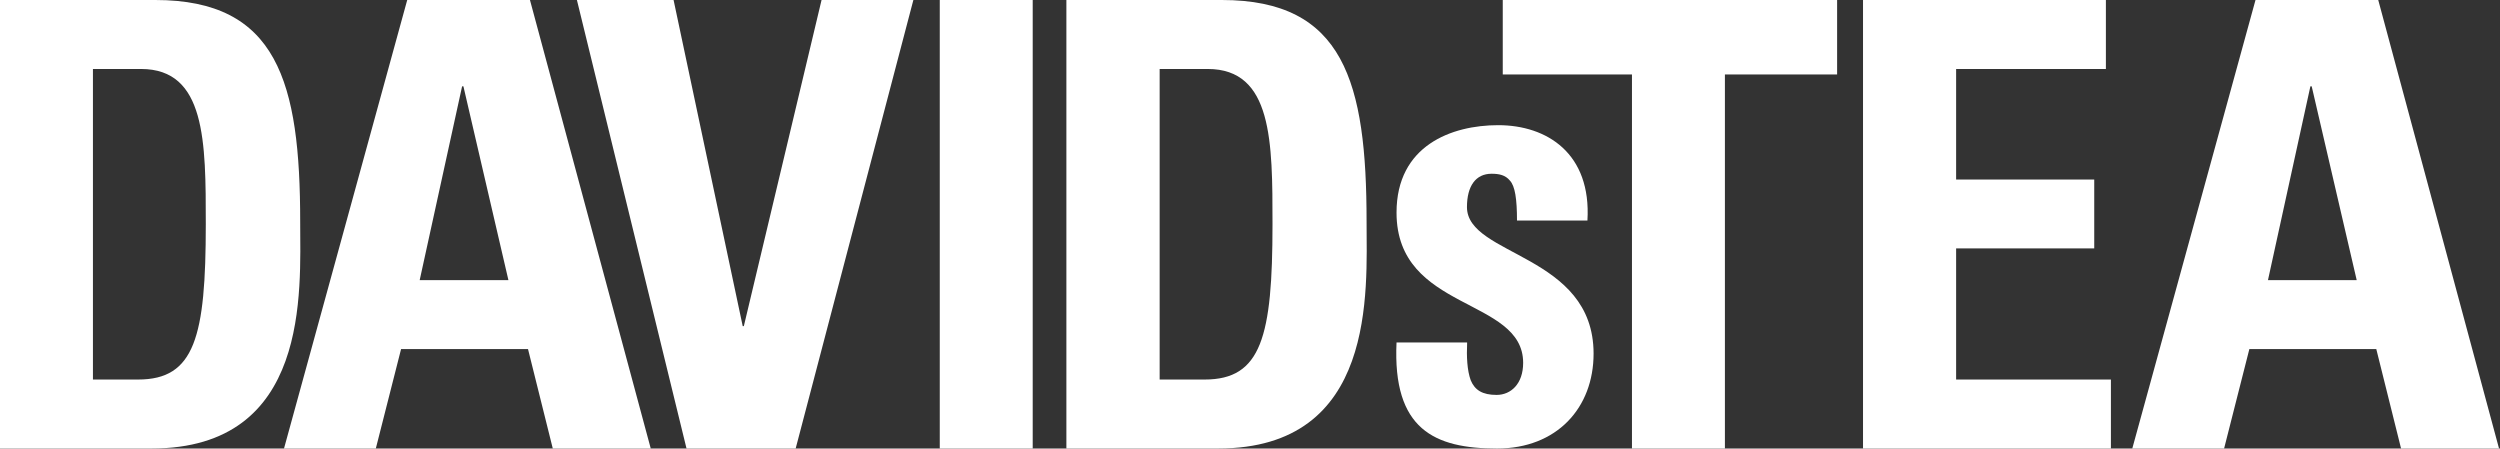 <svg version="1.2" xmlns="http://www.w3.org/2000/svg" viewBox="0 0 1544 277" width="1544" height="277">
	<rect x="0" y="0" width="1544" height="277" fill="#333333" stroke="none"/>
	<title>DTEAF_BIG</title>
	<style>
		.s0 { fill: #ffffff } 
	</style>
	<g>
		<path class="s0" d="m0 0h95.9c75.4 0 89.5 50.6 89.5 137 0 42.6 6.4 140-91.8 140h-93.6zm57.5 234.4h27.8c35 0 41.8-26.4 41.8-95.9 0-51 0-95.9-40-95.9h-29.7v191.8z"/>
		<path class="s0" d="m175.4 277l76.1-277h75.8l74.6 277h-60.5l-15.3-61.4h-78.4l-15.6 61.4zm110.8-223.7h-0.8l-26.2 119.7h54.8z"/>
		<path class="s0" d="m356.3 0h59.7l42.7 201.4h0.7l48-201.4h56.7l-72.7 277h-67.4z"/>
		<path fill-rule="evenodd" class="s0" d="m637.8 0v277h-57.4v-277z"/>
		<path class="s0" d="m658.7 0h95.9c75.4 0 89.4 50.6 89.4 137 0 42.6 6.5 140-91.7 140h-93.7v-277zm57.5 234.4h27.8c35 0 41.9-26.4 41.9-95.9 0-51 0-95.9-40-95.9h-29.7z"/>
		<path class="s0" d="m1134.6 0v46h-69.3v231h-57.4v-231h-79.8v-46z"/>
		<path class="s0" d="m1150.6 277v-277h150v42.6h-92.5v68.3h85.3v42.5h-85.3v81h95.6v42.6z"/>
		<path class="s0" d="m1316.9 277l76.1-277h75.8l74.6 277h-60.5l-15.3-61.4h-78.4l-15.6 61.4zm110.8-223.7h-0.8l-26.2 119.7h54.8z"/>
		<path class="s0" d="m906.1 211.6c-0.4 8.7 0 17.1 2.2 23.2 2.5 6.1 7.2 9.1 16 9.1 8.8 0 16.4-6.8 16.4-19.8 0-40.7-78.2-31.5-78.2-92.8 0-41.5 34.1-54 62.8-54 30.2 0 57.6 17.5 55.1 58.9h-43.5c0-13.3-1.2-21.3-4.4-24.7-2.8-3.4-6.6-4.2-11.3-4.2-9.8 0-15.2 7.6-15.2 20.6 0 30.4 78.2 28.9 78.2 90.5 0 33.5-22.7 58.6-59.6 58.6-38.7 0-64.6-11.8-62.1-65.5h43.5z"/>
	</g>
</svg>